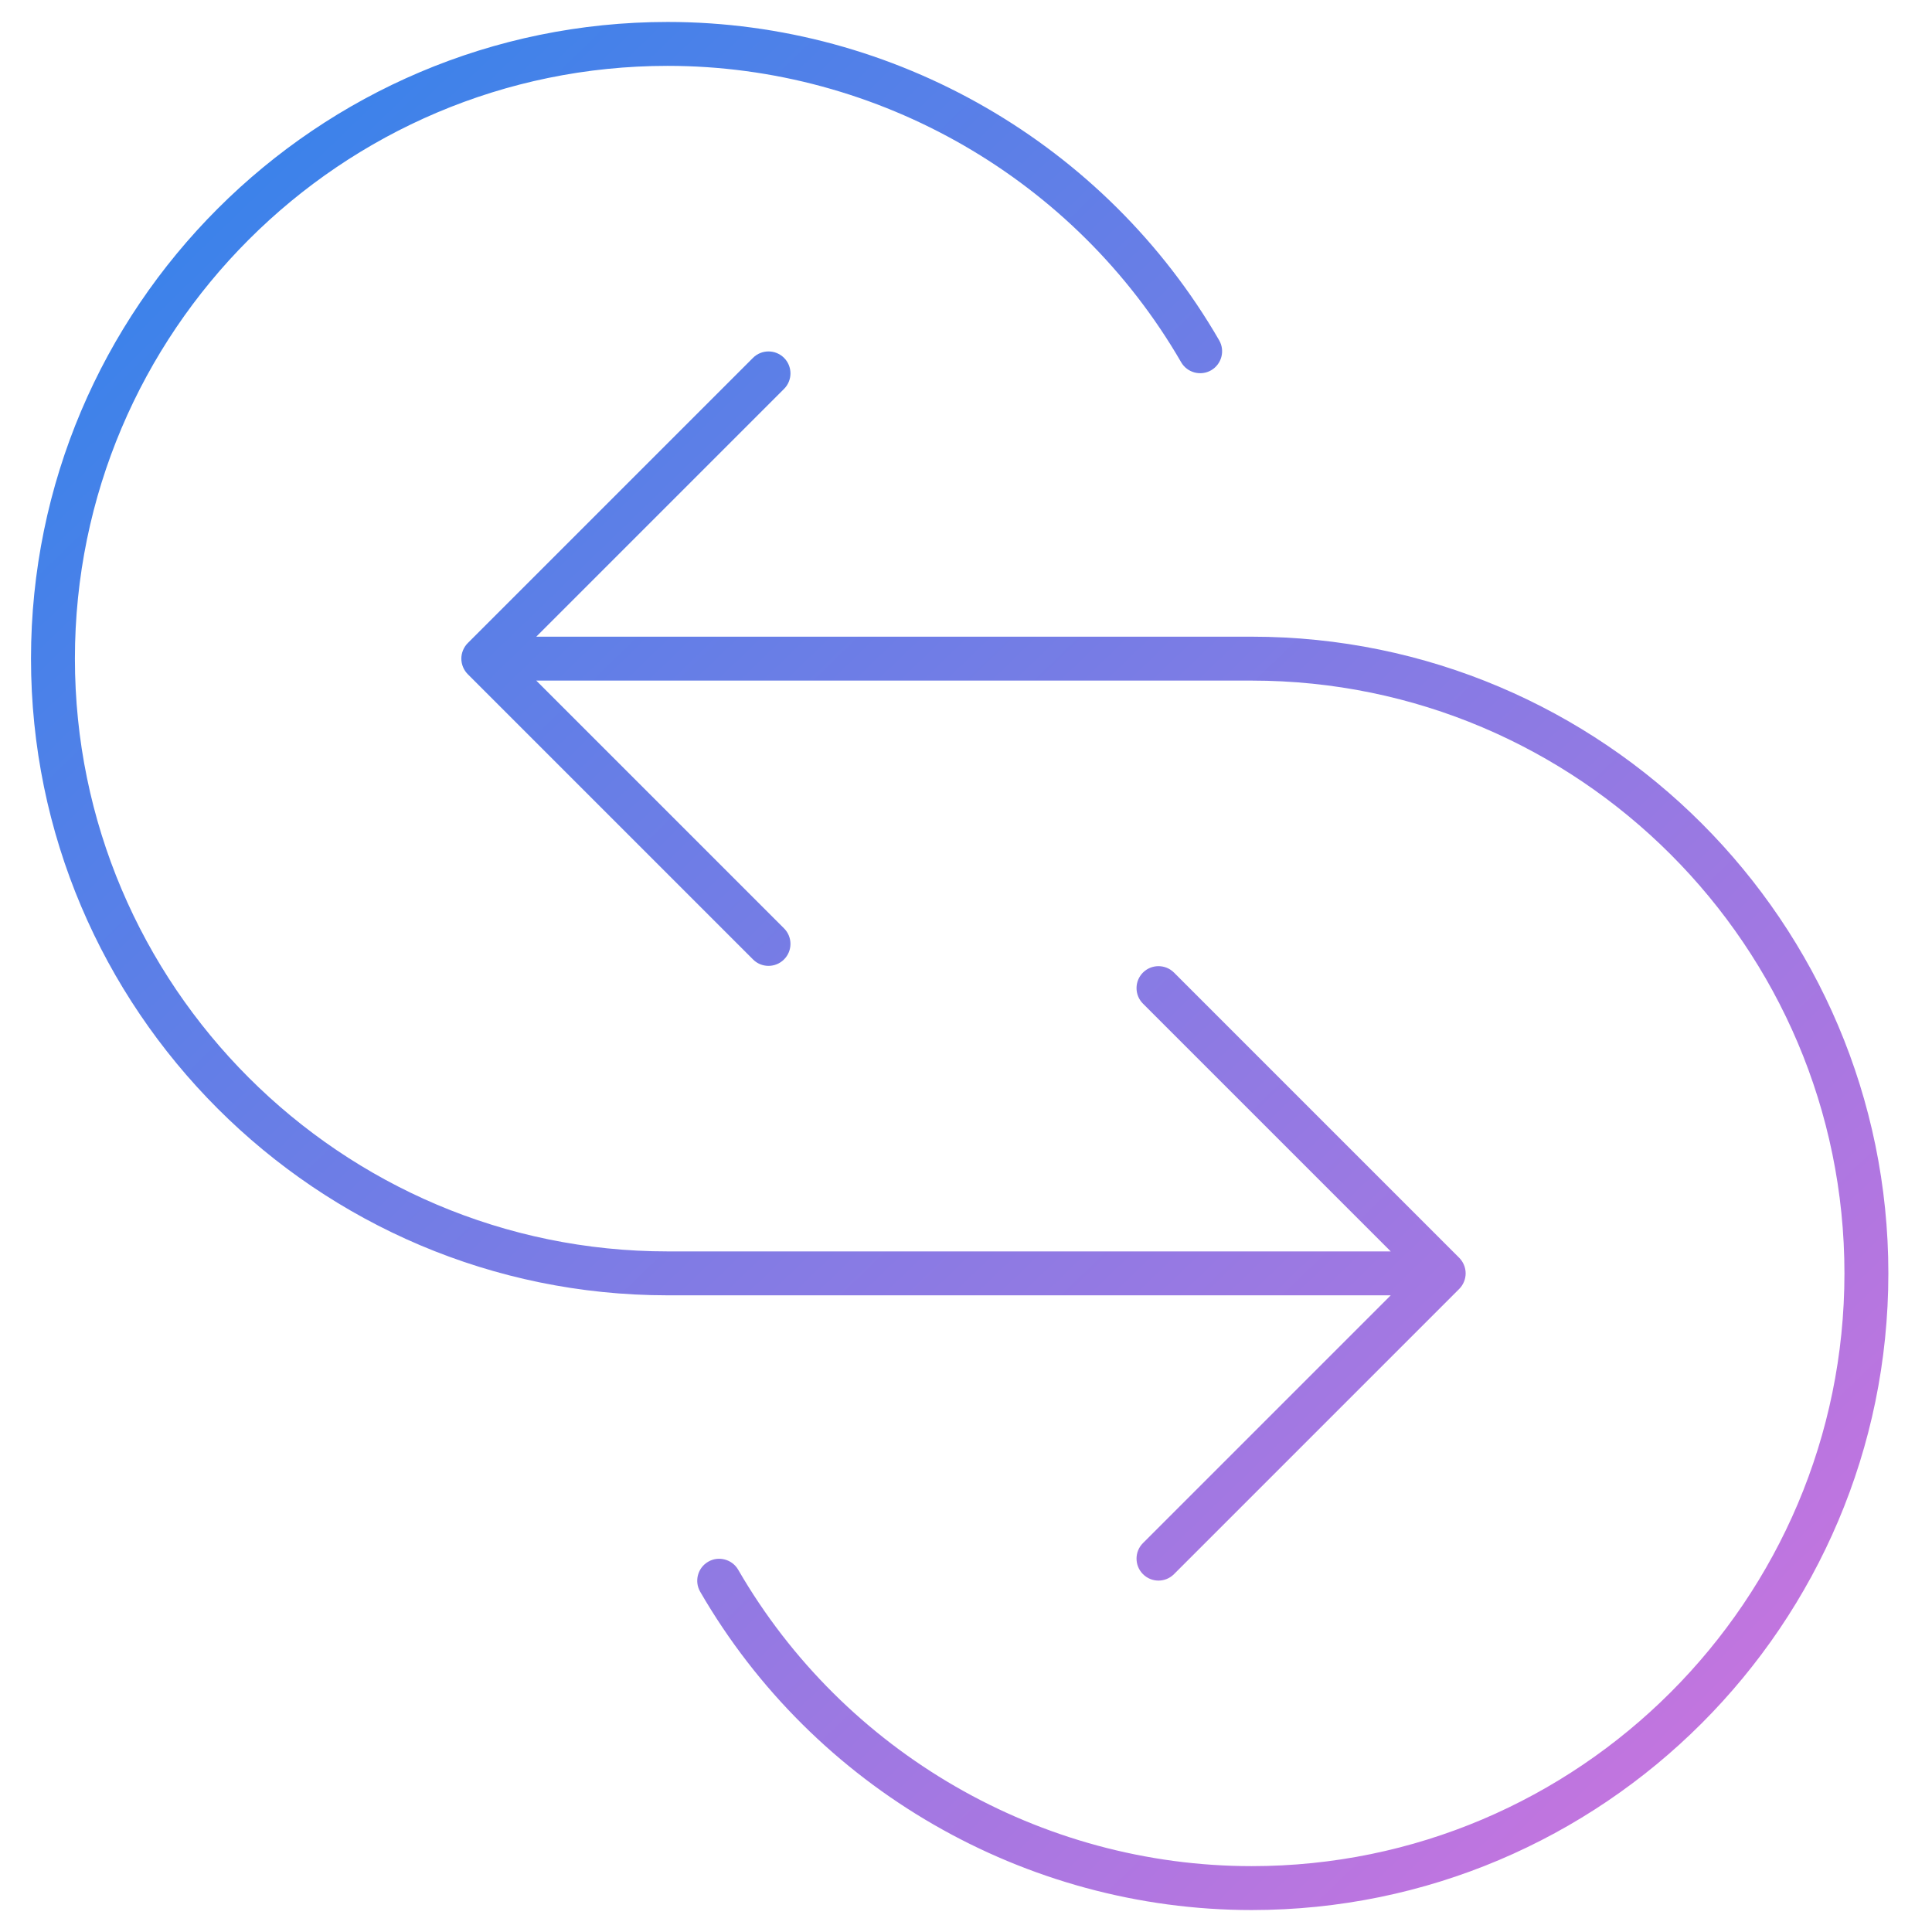 <?xml version="1.0" encoding="UTF-8"?>
<svg xmlns="http://www.w3.org/2000/svg" xmlns:xlink="http://www.w3.org/1999/xlink" width="44px" height="44px" viewBox="0 0 44 44" version="1.1">
  <title>Nav Icon - Payments-std</title>
  <defs>
    <linearGradient x1="1.615%" y1="-2.1297453e-14%" x2="98.385%" y2="100%" id="linearGradient-1">
      <stop stop-color="#2D84EB" offset="0%"></stop>
      <stop stop-color="#D173DE" offset="100%"></stop>
    </linearGradient>
  </defs>
  <g id="Homepage" stroke="none" stroke-width="1" fill="none" fill-rule="evenodd">
    <g id="Main-Nav---Prod-3" transform="translate(-697, -206)" fill="url(#linearGradient-1)">
      <g id="Nav-Icon---Payments" transform="translate(697.706, 206.5)">
        <path d="M16.443,7.65 C16.638,7.455 16.954,7.455 17.15,7.65 C17.345,7.845 17.345,8.162 17.15,8.357 L11.507,14 L27.8,14 C35.795,14 42.3,20.505 42.3,28.5 C42.3,36.495 35.795,43 27.8,43 C22.639,43 17.826,40.222 15.24,35.75 C15.102,35.511 15.184,35.205 15.423,35.067 C15.658,34.929 15.967,35.01 16.106,35.25 C18.514,39.413 22.994,42 27.8,42 C35.244,42 41.3,35.944 41.3,28.5 C41.3,21.056 35.244,15 27.8,15 L11.507,15 L17.15,20.643 C17.345,20.838 17.345,21.155 17.15,21.35 C17.052,21.448 16.924,21.497 16.796,21.497 C16.668,21.497 16.54,21.448 16.443,21.35 L9.947,14.854 C9.901,14.808 9.864,14.752 9.839,14.691 C9.788,14.569 9.788,14.431 9.839,14.309 C9.864,14.248 9.901,14.192 9.947,14.146 Z M14.5,0 C19.66,0 24.472,2.778 27.059,7.249 C27.198,7.488 27.116,7.794 26.877,7.933 C26.64,8.07 26.332,7.989 26.194,7.75 C23.785,3.587 19.304,1 14.5,1 C7.055,1 1,7.056 1,14.5 C1,21.944 7.055,28 14.5,28 L30.967,28 L25.324,22.357 C25.129,22.162 25.129,21.845 25.324,21.65 C25.519,21.455 25.836,21.455 26.031,21.65 L32.527,28.146 C32.573,28.192 32.61,28.248 32.635,28.309 C32.686,28.431 32.686,28.569 32.635,28.691 C32.61,28.752 32.573,28.808 32.527,28.854 L26.031,35.35 C25.933,35.448 25.805,35.497 25.678,35.497 C25.55,35.497 25.422,35.448 25.324,35.35 C25.129,35.155 25.129,34.838 25.324,34.643 L30.967,29 L14.5,29 C6.505,29 0,22.495 0,14.5 C0,6.505 6.505,0 14.5,0 Z" id="Combined-Shape"></path>
      </g>
    </g>
  </g>
</svg>
